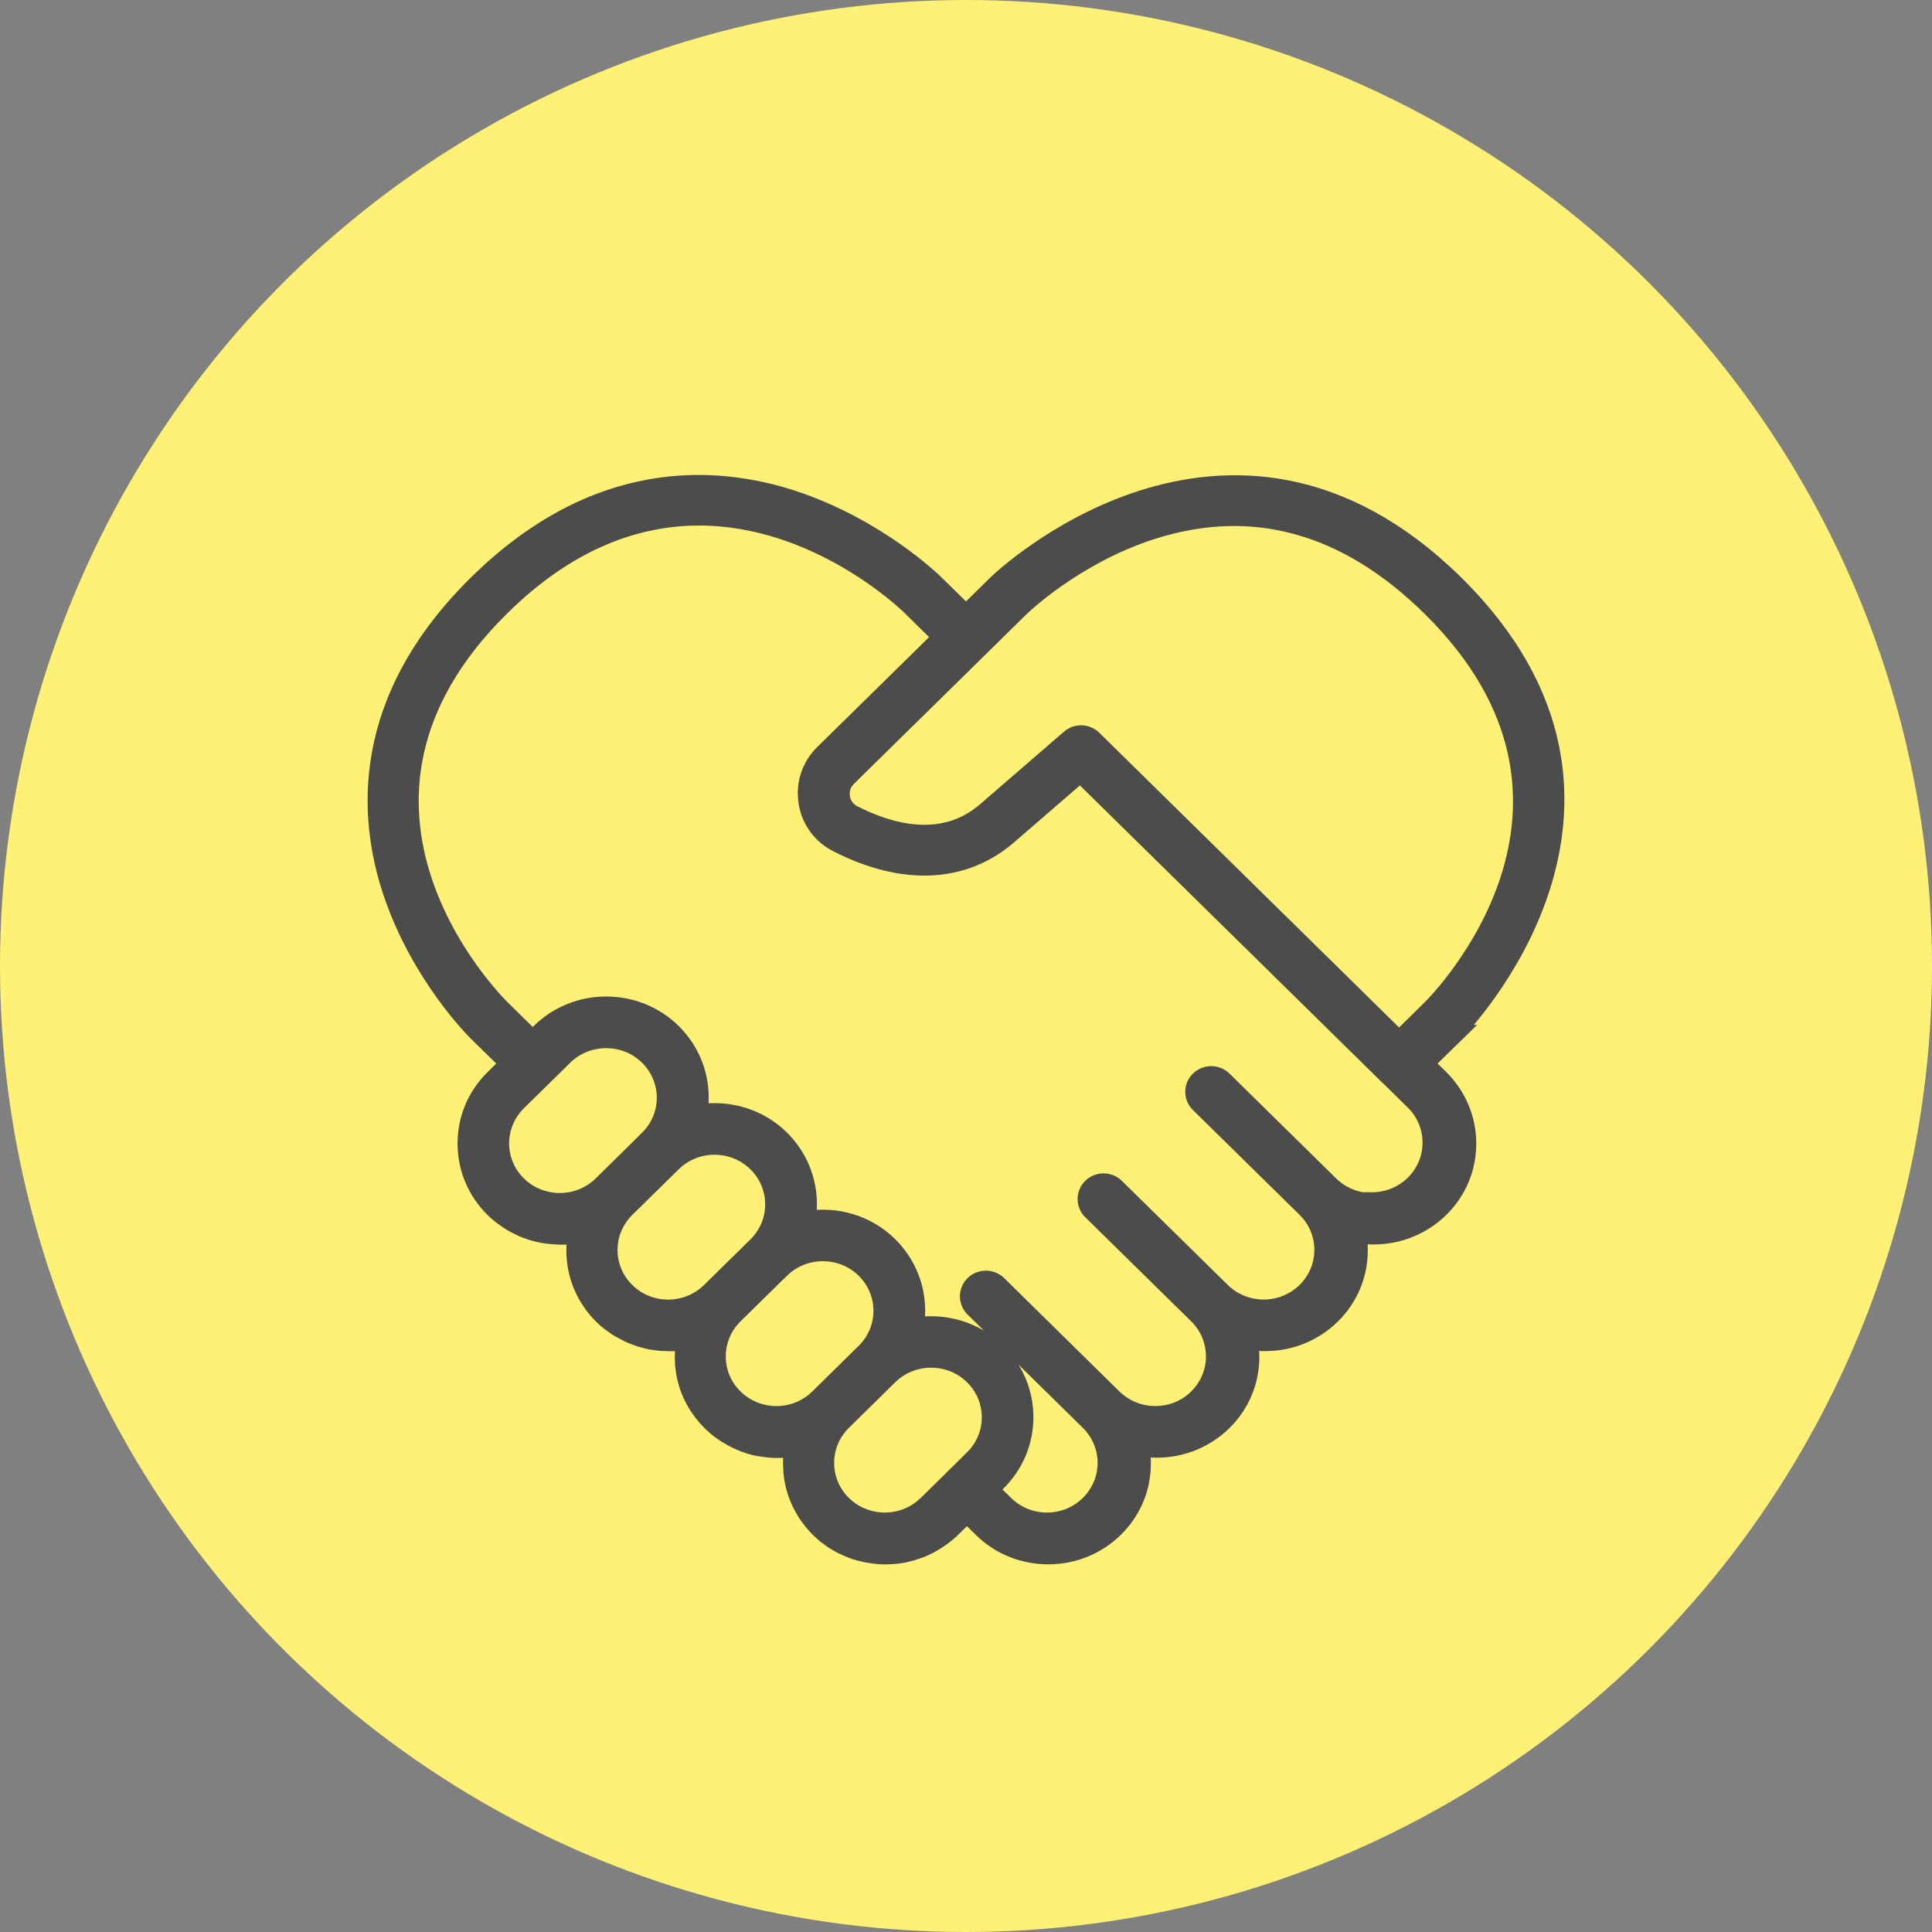 <svg width="36" height="36" viewBox="0 0 36 36" fill="none" xmlns="http://www.w3.org/2000/svg">
<rect x="0" y="0" width="36" height="36" fill="#808080" stroke="none"/>
<circle cx="18" cy="18" r="18" fill="#FFF175"/>
<mask id="path-2-outside-1_7693_1598" maskUnits="userSpaceOnUse" x="6" y="8" width="24" height="22" fill="black">
<rect fill="white" x="6" y="8" width="24" height="22"/>
<path d="M27.114 19.26C27.156 19.218 31.337 15.013 27.114 10.859C22.891 6.71 18.611 10.817 18.568 10.859L18 11.417L17.432 10.859C17.389 10.817 16.349 9.807 14.78 9.29C13.309 8.808 11.096 8.69 8.889 10.859C6.683 13.028 6.806 15.205 7.294 16.649C7.817 18.194 8.844 19.215 8.889 19.257L9.461 19.818L9.191 20.084C8.857 20.411 8.676 20.844 8.676 21.309C8.676 21.773 8.86 22.206 9.191 22.534C9.239 22.581 9.29 22.626 9.343 22.665C9.358 22.679 9.375 22.689 9.391 22.699C9.428 22.726 9.466 22.755 9.505 22.778C9.524 22.788 9.543 22.802 9.564 22.812C9.603 22.832 9.641 22.854 9.681 22.872C9.7 22.881 9.719 22.891 9.738 22.899C9.784 22.917 9.828 22.936 9.876 22.951C9.89 22.956 9.903 22.962 9.919 22.965C9.981 22.983 10.044 22.998 10.109 23.012H10.117C10.175 23.022 10.237 23.03 10.296 23.035C10.315 23.035 10.334 23.035 10.355 23.038C10.384 23.038 10.411 23.043 10.44 23.043H10.486C10.51 23.043 10.534 23.043 10.558 23.04C10.595 23.04 10.633 23.035 10.673 23.03C10.688 23.03 10.707 23.03 10.724 23.025V23.043C10.71 23.127 10.703 23.213 10.703 23.301C10.703 23.763 10.887 24.198 11.218 24.526C11.266 24.573 11.317 24.618 11.37 24.657C11.383 24.667 11.399 24.677 11.416 24.689C11.453 24.718 11.493 24.744 11.533 24.768C11.552 24.778 11.571 24.788 11.59 24.799C11.629 24.82 11.667 24.841 11.707 24.86C11.726 24.868 11.745 24.878 11.766 24.887C11.812 24.905 11.853 24.92 11.899 24.937C11.915 24.942 11.928 24.947 11.945 24.952C12.007 24.971 12.07 24.986 12.132 24.999H12.142C12.2 25.009 12.26 25.018 12.318 25.023H12.374C12.404 25.023 12.433 25.028 12.462 25.028H12.51C12.531 25.028 12.553 25.028 12.573 25.025C12.616 25.022 12.659 25.017 12.702 25.012C12.715 25.012 12.729 25.012 12.741 25.006V25.027C12.733 25.079 12.728 25.131 12.726 25.185V25.227C12.726 25.245 12.723 25.264 12.723 25.284C12.723 25.318 12.726 25.353 12.728 25.387V25.418C12.743 25.615 12.791 25.807 12.872 25.985C12.875 25.993 12.88 26.003 12.885 26.012C12.909 26.062 12.933 26.109 12.962 26.156C12.971 26.169 12.978 26.183 12.986 26.195C13.013 26.237 13.043 26.279 13.074 26.321C13.084 26.334 13.092 26.348 13.103 26.358C13.146 26.41 13.188 26.46 13.236 26.507C13.26 26.531 13.29 26.555 13.313 26.578C13.332 26.593 13.348 26.61 13.367 26.625C13.387 26.64 13.409 26.657 13.43 26.67C13.457 26.689 13.483 26.709 13.51 26.728C13.526 26.738 13.543 26.746 13.556 26.754C13.591 26.775 13.626 26.796 13.661 26.815C13.671 26.82 13.681 26.825 13.693 26.83C13.732 26.851 13.775 26.869 13.818 26.887C13.823 26.887 13.831 26.893 13.837 26.896C13.885 26.914 13.93 26.929 13.978 26.946C13.984 26.946 13.992 26.949 13.997 26.951C14.045 26.964 14.093 26.978 14.144 26.985C14.158 26.985 14.168 26.988 14.182 26.99C14.224 26.998 14.267 27.003 14.312 27.008C14.365 27.014 14.421 27.017 14.474 27.017H14.48C14.562 27.017 14.645 27.008 14.728 26.998H14.76C14.76 27.006 14.76 27.017 14.757 27.027C14.748 27.074 14.746 27.121 14.741 27.171V27.224V27.276C14.741 27.308 14.744 27.338 14.746 27.37V27.412C14.762 27.609 14.81 27.797 14.89 27.973C14.895 27.984 14.901 27.994 14.906 28.005C14.927 28.052 14.952 28.097 14.978 28.141C14.986 28.157 14.996 28.17 15.005 28.186C15.032 28.229 15.058 28.267 15.09 28.307C15.101 28.321 15.111 28.336 15.123 28.349C15.165 28.402 15.208 28.452 15.256 28.499C15.272 28.514 15.29 28.528 15.307 28.544C15.334 28.568 15.36 28.594 15.387 28.615C15.406 28.63 15.427 28.643 15.446 28.657C15.473 28.677 15.499 28.699 15.528 28.717C15.544 28.727 15.56 28.736 15.579 28.746C15.611 28.766 15.646 28.785 15.68 28.803C15.694 28.811 15.707 28.817 15.72 28.822C15.757 28.84 15.797 28.859 15.838 28.874C15.848 28.879 15.861 28.882 15.872 28.887C15.915 28.903 15.954 28.919 15.997 28.929C16.013 28.934 16.029 28.938 16.045 28.94C16.085 28.95 16.122 28.96 16.163 28.968C16.195 28.973 16.226 28.979 16.259 28.982C16.283 28.985 16.305 28.99 16.328 28.992C16.387 28.997 16.443 29 16.501 29C16.56 29 16.616 28.997 16.674 28.992C16.683 28.992 16.69 28.989 16.701 28.989C16.75 28.984 16.797 28.979 16.843 28.968C16.867 28.963 16.891 28.958 16.915 28.95C16.948 28.942 16.977 28.936 17.009 28.926C17.036 28.918 17.06 28.908 17.086 28.9C17.115 28.889 17.142 28.881 17.172 28.871C17.192 28.863 17.211 28.852 17.233 28.842C17.265 28.827 17.297 28.814 17.329 28.797C17.339 28.792 17.35 28.784 17.358 28.779C17.497 28.703 17.628 28.609 17.748 28.493L18.018 28.227L18.288 28.493C18.621 28.821 19.061 28.999 19.534 28.999C20.006 28.999 20.447 28.818 20.78 28.493C21.114 28.165 21.295 27.733 21.295 27.267C21.295 27.175 21.287 27.081 21.274 26.992C21.365 27.005 21.459 27.012 21.555 27.012C22.025 27.012 22.468 26.831 22.801 26.506C23.135 26.178 23.316 25.746 23.316 25.281C23.316 25.189 23.308 25.095 23.295 25.005C23.386 25.019 23.48 25.026 23.576 25.026C24.046 25.026 24.489 24.845 24.822 24.52C25.156 24.192 25.337 23.76 25.337 23.294C25.337 23.202 25.329 23.108 25.316 23.019C25.407 23.032 25.5 23.039 25.596 23.039C26.066 23.039 26.509 22.858 26.843 22.533C27.176 22.205 27.358 21.773 27.358 21.308C27.358 20.844 27.173 20.41 26.843 20.082L26.573 19.817L27.144 19.259L27.114 19.26ZM25.566 22.38C25.272 22.38 25 22.268 24.793 22.066L22.805 20.112C22.675 19.984 22.464 19.984 22.333 20.112C22.203 20.24 22.203 20.448 22.333 20.576L24.321 22.53C24.526 22.732 24.641 23.002 24.641 23.29C24.641 23.579 24.526 23.846 24.321 24.05C23.893 24.47 23.2 24.47 22.773 24.05L20.799 22.11C20.669 21.982 20.457 21.982 20.327 22.11C20.197 22.238 20.197 22.446 20.327 22.574L22.301 24.514C22.506 24.716 22.621 24.987 22.621 25.275C22.621 25.564 22.506 25.831 22.301 26.035C22.096 26.24 21.82 26.349 21.528 26.349C21.234 26.349 20.962 26.237 20.754 26.035L18.607 23.923C18.476 23.795 18.265 23.795 18.134 23.923C18.004 24.051 18.004 24.259 18.134 24.387L20.282 26.499C20.488 26.701 20.602 26.971 20.602 27.259C20.602 27.548 20.488 27.815 20.282 28.019C20.077 28.221 19.802 28.334 19.509 28.334C19.215 28.334 18.943 28.221 18.736 28.019L18.466 27.754L18.591 27.631C18.924 27.303 19.106 26.871 19.106 26.406C19.106 25.942 18.921 25.508 18.591 25.18C18.175 24.771 17.604 24.614 17.065 24.698C17.081 24.606 17.089 24.514 17.089 24.42C17.089 23.958 16.905 23.523 16.574 23.195C16.159 22.786 15.587 22.628 15.049 22.712C15.064 22.62 15.072 22.529 15.072 22.435C15.072 21.973 14.888 21.537 14.558 21.209C14.142 20.8 13.571 20.643 13.032 20.727C13.048 20.635 13.056 20.543 13.056 20.449C13.056 19.987 12.871 19.552 12.541 19.224C11.855 18.55 10.737 18.55 10.052 19.224L9.927 19.347L9.356 18.785C9.202 18.634 5.6 15.006 9.356 11.313C10.632 10.059 11.901 9.643 13.028 9.643C15.21 9.643 16.857 11.213 16.958 11.313L17.526 11.872L15.335 14.025C15.087 14.269 14.975 14.607 15.029 14.948C15.082 15.29 15.29 15.575 15.602 15.732C16.832 16.359 17.969 16.304 18.803 15.578L20.129 14.431L25.833 20.038H25.836L26.337 20.531C26.543 20.733 26.657 21.003 26.657 21.291C26.657 21.58 26.543 21.848 26.337 22.052C26.132 22.253 25.857 22.366 25.564 22.366L25.566 22.38ZM12.069 21.215L11.205 22.065C10.778 22.485 10.085 22.485 9.657 22.065C9.452 21.863 9.337 21.593 9.337 21.305C9.337 21.016 9.452 20.748 9.657 20.544L10.521 19.695C10.735 19.485 11.015 19.381 11.295 19.381C11.575 19.381 11.855 19.485 12.068 19.695C12.273 19.897 12.388 20.168 12.388 20.455C12.388 20.744 12.273 21.012 12.068 21.215H12.069ZM11.677 24.051C11.472 23.849 11.357 23.579 11.357 23.291C11.357 23.002 11.472 22.735 11.677 22.531L12.541 21.682C12.755 21.471 13.035 21.367 13.314 21.367C13.595 21.367 13.875 21.471 14.088 21.682C14.293 21.883 14.408 22.154 14.408 22.442C14.408 22.731 14.293 22.998 14.088 23.202L13.224 24.051C12.796 24.471 12.103 24.471 11.676 24.051H11.677ZM14.559 23.665C14.772 23.455 15.053 23.351 15.332 23.351C15.612 23.351 15.893 23.455 16.105 23.665C16.311 23.867 16.425 24.137 16.425 24.425C16.425 24.714 16.311 24.982 16.105 25.185L15.241 26.035C14.814 26.455 14.121 26.455 13.694 26.035C13.488 25.833 13.374 25.562 13.374 25.274C13.374 24.986 13.488 24.718 13.694 24.514L14.558 23.665H14.559ZM18.125 27.17L17.261 28.019C16.834 28.439 16.141 28.439 15.713 28.019C15.508 27.817 15.393 27.547 15.393 27.259C15.393 26.97 15.508 26.703 15.713 26.499L16.577 25.649C16.791 25.439 17.071 25.335 17.351 25.335C17.631 25.335 17.911 25.439 18.124 25.649C18.329 25.851 18.444 26.122 18.444 26.41C18.444 26.699 18.329 26.966 18.124 27.17H18.125ZM26.07 19.356L20.38 13.762C20.317 13.7 20.231 13.665 20.146 13.665C20.069 13.665 19.988 13.691 19.925 13.746L18.364 15.096C17.577 15.78 16.595 15.508 15.909 15.158C15.789 15.098 15.709 14.988 15.688 14.857C15.668 14.723 15.709 14.592 15.808 14.498L19.039 11.322C19.039 11.322 20.026 10.367 21.453 9.906C23.324 9.3 25.071 9.778 26.642 11.322C30.386 15.004 26.805 18.634 26.642 18.793L26.07 19.356Z"/>
</mask>
<path d="M27.114 19.26C27.156 19.218 31.337 15.013 27.114 10.859C22.891 6.71 18.611 10.817 18.568 10.859L18 11.417L17.432 10.859C17.389 10.817 16.349 9.807 14.78 9.29C13.309 8.808 11.096 8.69 8.889 10.859C6.683 13.028 6.806 15.205 7.294 16.649C7.817 18.194 8.844 19.215 8.889 19.257L9.461 19.818L9.191 20.084C8.857 20.411 8.676 20.844 8.676 21.309C8.676 21.773 8.86 22.206 9.191 22.534C9.239 22.581 9.29 22.626 9.343 22.665C9.358 22.679 9.375 22.689 9.391 22.699C9.428 22.726 9.466 22.755 9.505 22.778C9.524 22.788 9.543 22.802 9.564 22.812C9.603 22.832 9.641 22.854 9.681 22.872C9.7 22.881 9.719 22.891 9.738 22.899C9.784 22.917 9.828 22.936 9.876 22.951C9.89 22.956 9.903 22.962 9.919 22.965C9.981 22.983 10.044 22.998 10.109 23.012H10.117C10.175 23.022 10.237 23.03 10.296 23.035C10.315 23.035 10.334 23.035 10.355 23.038C10.384 23.038 10.411 23.043 10.44 23.043H10.486C10.51 23.043 10.534 23.043 10.558 23.04C10.595 23.04 10.633 23.035 10.673 23.03C10.688 23.03 10.707 23.03 10.724 23.025V23.043C10.71 23.127 10.703 23.213 10.703 23.301C10.703 23.763 10.887 24.198 11.218 24.526C11.266 24.573 11.317 24.618 11.37 24.657C11.383 24.667 11.399 24.677 11.416 24.689C11.453 24.718 11.493 24.744 11.533 24.768C11.552 24.778 11.571 24.788 11.59 24.799C11.629 24.82 11.667 24.841 11.707 24.86C11.726 24.868 11.745 24.878 11.766 24.887C11.812 24.905 11.853 24.92 11.899 24.937C11.915 24.942 11.928 24.947 11.945 24.952C12.007 24.971 12.07 24.986 12.132 24.999H12.142C12.2 25.009 12.26 25.018 12.318 25.023H12.374C12.404 25.023 12.433 25.028 12.462 25.028H12.51C12.531 25.028 12.553 25.028 12.573 25.025C12.616 25.022 12.659 25.017 12.702 25.012C12.715 25.012 12.729 25.012 12.741 25.006V25.027C12.733 25.079 12.728 25.131 12.726 25.185V25.227C12.726 25.245 12.723 25.264 12.723 25.284C12.723 25.318 12.726 25.353 12.728 25.387V25.418C12.743 25.615 12.791 25.807 12.872 25.985C12.875 25.993 12.88 26.003 12.885 26.012C12.909 26.062 12.933 26.109 12.962 26.156C12.971 26.169 12.978 26.183 12.986 26.195C13.013 26.237 13.043 26.279 13.074 26.321C13.084 26.334 13.092 26.348 13.103 26.358C13.146 26.41 13.188 26.46 13.236 26.507C13.26 26.531 13.29 26.555 13.313 26.578C13.332 26.593 13.348 26.61 13.367 26.625C13.387 26.64 13.409 26.657 13.43 26.67C13.457 26.689 13.483 26.709 13.51 26.728C13.526 26.738 13.543 26.746 13.556 26.754C13.591 26.775 13.626 26.796 13.661 26.815C13.671 26.82 13.681 26.825 13.693 26.83C13.732 26.851 13.775 26.869 13.818 26.887C13.823 26.887 13.831 26.893 13.837 26.896C13.885 26.914 13.93 26.929 13.978 26.946C13.984 26.946 13.992 26.949 13.997 26.951C14.045 26.964 14.093 26.978 14.144 26.985C14.158 26.985 14.168 26.988 14.182 26.99C14.224 26.998 14.267 27.003 14.312 27.008C14.365 27.014 14.421 27.017 14.474 27.017H14.48C14.562 27.017 14.645 27.008 14.728 26.998H14.76C14.76 27.006 14.76 27.017 14.757 27.027C14.748 27.074 14.746 27.121 14.741 27.171V27.224V27.276C14.741 27.308 14.744 27.338 14.746 27.37V27.412C14.762 27.609 14.81 27.797 14.89 27.973C14.895 27.984 14.901 27.994 14.906 28.005C14.927 28.052 14.952 28.097 14.978 28.141C14.986 28.157 14.996 28.17 15.005 28.186C15.032 28.229 15.058 28.267 15.09 28.307C15.101 28.321 15.111 28.336 15.123 28.349C15.165 28.402 15.208 28.452 15.256 28.499C15.272 28.514 15.29 28.528 15.307 28.544C15.334 28.568 15.36 28.594 15.387 28.615C15.406 28.63 15.427 28.643 15.446 28.657C15.473 28.677 15.499 28.699 15.528 28.717C15.544 28.727 15.56 28.736 15.579 28.746C15.611 28.766 15.646 28.785 15.68 28.803C15.694 28.811 15.707 28.817 15.72 28.822C15.757 28.84 15.797 28.859 15.838 28.874C15.848 28.879 15.861 28.882 15.872 28.887C15.915 28.903 15.954 28.919 15.997 28.929C16.013 28.934 16.029 28.938 16.045 28.94C16.085 28.95 16.122 28.96 16.163 28.968C16.195 28.973 16.226 28.979 16.259 28.982C16.283 28.985 16.305 28.99 16.328 28.992C16.387 28.997 16.443 29 16.501 29C16.56 29 16.616 28.997 16.674 28.992C16.683 28.992 16.69 28.989 16.701 28.989C16.75 28.984 16.797 28.979 16.843 28.968C16.867 28.963 16.891 28.958 16.915 28.95C16.948 28.942 16.977 28.936 17.009 28.926C17.036 28.918 17.06 28.908 17.086 28.9C17.115 28.889 17.142 28.881 17.172 28.871C17.192 28.863 17.211 28.852 17.233 28.842C17.265 28.827 17.297 28.814 17.329 28.797C17.339 28.792 17.35 28.784 17.358 28.779C17.497 28.703 17.628 28.609 17.748 28.493L18.018 28.227L18.288 28.493C18.621 28.821 19.061 28.999 19.534 28.999C20.006 28.999 20.447 28.818 20.78 28.493C21.114 28.165 21.295 27.733 21.295 27.267C21.295 27.175 21.287 27.081 21.274 26.992C21.365 27.005 21.459 27.012 21.555 27.012C22.025 27.012 22.468 26.831 22.801 26.506C23.135 26.178 23.316 25.746 23.316 25.281C23.316 25.189 23.308 25.095 23.295 25.005C23.386 25.019 23.48 25.026 23.576 25.026C24.046 25.026 24.489 24.845 24.822 24.52C25.156 24.192 25.337 23.76 25.337 23.294C25.337 23.202 25.329 23.108 25.316 23.019C25.407 23.032 25.5 23.039 25.596 23.039C26.066 23.039 26.509 22.858 26.843 22.533C27.176 22.205 27.358 21.773 27.358 21.308C27.358 20.844 27.173 20.41 26.843 20.082L26.573 19.817L27.144 19.259L27.114 19.26ZM25.566 22.38C25.272 22.38 25 22.268 24.793 22.066L22.805 20.112C22.675 19.984 22.464 19.984 22.333 20.112C22.203 20.24 22.203 20.448 22.333 20.576L24.321 22.53C24.526 22.732 24.641 23.002 24.641 23.29C24.641 23.579 24.526 23.846 24.321 24.05C23.893 24.47 23.2 24.47 22.773 24.05L20.799 22.11C20.669 21.982 20.457 21.982 20.327 22.11C20.197 22.238 20.197 22.446 20.327 22.574L22.301 24.514C22.506 24.716 22.621 24.987 22.621 25.275C22.621 25.564 22.506 25.831 22.301 26.035C22.096 26.24 21.82 26.349 21.528 26.349C21.234 26.349 20.962 26.237 20.754 26.035L18.607 23.923C18.476 23.795 18.265 23.795 18.134 23.923C18.004 24.051 18.004 24.259 18.134 24.387L20.282 26.499C20.488 26.701 20.602 26.971 20.602 27.259C20.602 27.548 20.488 27.815 20.282 28.019C20.077 28.221 19.802 28.334 19.509 28.334C19.215 28.334 18.943 28.221 18.736 28.019L18.466 27.754L18.591 27.631C18.924 27.303 19.106 26.871 19.106 26.406C19.106 25.942 18.921 25.508 18.591 25.18C18.175 24.771 17.604 24.614 17.065 24.698C17.081 24.606 17.089 24.514 17.089 24.42C17.089 23.958 16.905 23.523 16.574 23.195C16.159 22.786 15.587 22.628 15.049 22.712C15.064 22.62 15.072 22.529 15.072 22.435C15.072 21.973 14.888 21.537 14.558 21.209C14.142 20.8 13.571 20.643 13.032 20.727C13.048 20.635 13.056 20.543 13.056 20.449C13.056 19.987 12.871 19.552 12.541 19.224C11.855 18.55 10.737 18.55 10.052 19.224L9.927 19.347L9.356 18.785C9.202 18.634 5.6 15.006 9.356 11.313C10.632 10.059 11.901 9.643 13.028 9.643C15.21 9.643 16.857 11.213 16.958 11.313L17.526 11.872L15.335 14.025C15.087 14.269 14.975 14.607 15.029 14.948C15.082 15.29 15.29 15.575 15.602 15.732C16.832 16.359 17.969 16.304 18.803 15.578L20.129 14.431L25.833 20.038H25.836L26.337 20.531C26.543 20.733 26.657 21.003 26.657 21.291C26.657 21.58 26.543 21.848 26.337 22.052C26.132 22.253 25.857 22.366 25.564 22.366L25.566 22.38ZM12.069 21.215L11.205 22.065C10.778 22.485 10.085 22.485 9.657 22.065C9.452 21.863 9.337 21.593 9.337 21.305C9.337 21.016 9.452 20.748 9.657 20.544L10.521 19.695C10.735 19.485 11.015 19.381 11.295 19.381C11.575 19.381 11.855 19.485 12.068 19.695C12.273 19.897 12.388 20.168 12.388 20.455C12.388 20.744 12.273 21.012 12.068 21.215H12.069ZM11.677 24.051C11.472 23.849 11.357 23.579 11.357 23.291C11.357 23.002 11.472 22.735 11.677 22.531L12.541 21.682C12.755 21.471 13.035 21.367 13.314 21.367C13.595 21.367 13.875 21.471 14.088 21.682C14.293 21.883 14.408 22.154 14.408 22.442C14.408 22.731 14.293 22.998 14.088 23.202L13.224 24.051C12.796 24.471 12.103 24.471 11.676 24.051H11.677ZM14.559 23.665C14.772 23.455 15.053 23.351 15.332 23.351C15.612 23.351 15.893 23.455 16.105 23.665C16.311 23.867 16.425 24.137 16.425 24.425C16.425 24.714 16.311 24.982 16.105 25.185L15.241 26.035C14.814 26.455 14.121 26.455 13.694 26.035C13.488 25.833 13.374 25.562 13.374 25.274C13.374 24.986 13.488 24.718 13.694 24.514L14.558 23.665H14.559ZM18.125 27.17L17.261 28.019C16.834 28.439 16.141 28.439 15.713 28.019C15.508 27.817 15.393 27.547 15.393 27.259C15.393 26.97 15.508 26.703 15.713 26.499L16.577 25.649C16.791 25.439 17.071 25.335 17.351 25.335C17.631 25.335 17.911 25.439 18.124 25.649C18.329 25.851 18.444 26.122 18.444 26.41C18.444 26.699 18.329 26.966 18.124 27.17H18.125ZM26.07 19.356L20.38 13.762C20.317 13.7 20.231 13.665 20.146 13.665C20.069 13.665 19.988 13.691 19.925 13.746L18.364 15.096C17.577 15.78 16.595 15.508 15.909 15.158C15.789 15.098 15.709 14.988 15.688 14.857C15.668 14.723 15.709 14.592 15.808 14.498L19.039 11.322C19.039 11.322 20.026 10.367 21.453 9.906C23.324 9.3 25.071 9.778 26.642 11.322C30.386 15.004 26.805 18.634 26.642 18.793L26.07 19.356Z" fill="#4C4C4C"/>
<path d="M27.114 19.26C27.156 19.218 31.337 15.013 27.114 10.859C22.891 6.71 18.611 10.817 18.568 10.859L18 11.417L17.432 10.859C17.389 10.817 16.349 9.807 14.78 9.29C13.309 8.808 11.096 8.69 8.889 10.859C6.683 13.028 6.806 15.205 7.294 16.649C7.817 18.194 8.844 19.215 8.889 19.257L9.461 19.818L9.191 20.084C8.857 20.411 8.676 20.844 8.676 21.309C8.676 21.773 8.86 22.206 9.191 22.534C9.239 22.581 9.29 22.626 9.343 22.665C9.358 22.679 9.375 22.689 9.391 22.699C9.428 22.726 9.466 22.755 9.505 22.778C9.524 22.788 9.543 22.802 9.564 22.812C9.603 22.832 9.641 22.854 9.681 22.872C9.7 22.881 9.719 22.891 9.738 22.899C9.784 22.917 9.828 22.936 9.876 22.951C9.89 22.956 9.903 22.962 9.919 22.965C9.981 22.983 10.044 22.998 10.109 23.012H10.117C10.175 23.022 10.237 23.03 10.296 23.035C10.315 23.035 10.334 23.035 10.355 23.038C10.384 23.038 10.411 23.043 10.44 23.043H10.486C10.51 23.043 10.534 23.043 10.558 23.04C10.595 23.04 10.633 23.035 10.673 23.03C10.688 23.03 10.707 23.03 10.724 23.025V23.043C10.71 23.127 10.703 23.213 10.703 23.301C10.703 23.763 10.887 24.198 11.218 24.526C11.266 24.573 11.317 24.618 11.37 24.657C11.383 24.667 11.399 24.677 11.416 24.689C11.453 24.718 11.493 24.744 11.533 24.768C11.552 24.778 11.571 24.788 11.59 24.799C11.629 24.82 11.667 24.841 11.707 24.86C11.726 24.868 11.745 24.878 11.766 24.887C11.812 24.905 11.853 24.92 11.899 24.937C11.915 24.942 11.928 24.947 11.945 24.952C12.007 24.971 12.07 24.986 12.132 24.999H12.142C12.2 25.009 12.26 25.018 12.318 25.023H12.374C12.404 25.023 12.433 25.028 12.462 25.028H12.51C12.531 25.028 12.553 25.028 12.573 25.025C12.616 25.022 12.659 25.017 12.702 25.012C12.715 25.012 12.729 25.012 12.741 25.006V25.027C12.733 25.079 12.728 25.131 12.726 25.185V25.227C12.726 25.245 12.723 25.264 12.723 25.284C12.723 25.318 12.726 25.353 12.728 25.387V25.418C12.743 25.615 12.791 25.807 12.872 25.985C12.875 25.993 12.88 26.003 12.885 26.012C12.909 26.062 12.933 26.109 12.962 26.156C12.971 26.169 12.978 26.183 12.986 26.195C13.013 26.237 13.043 26.279 13.074 26.321C13.084 26.334 13.092 26.348 13.103 26.358C13.146 26.41 13.188 26.46 13.236 26.507C13.26 26.531 13.29 26.555 13.313 26.578C13.332 26.593 13.348 26.61 13.367 26.625C13.387 26.64 13.409 26.657 13.43 26.67C13.457 26.689 13.483 26.709 13.51 26.728C13.526 26.738 13.543 26.746 13.556 26.754C13.591 26.775 13.626 26.796 13.661 26.815C13.671 26.82 13.681 26.825 13.693 26.83C13.732 26.851 13.775 26.869 13.818 26.887C13.823 26.887 13.831 26.893 13.837 26.896C13.885 26.914 13.93 26.929 13.978 26.946C13.984 26.946 13.992 26.949 13.997 26.951C14.045 26.964 14.093 26.978 14.144 26.985C14.158 26.985 14.168 26.988 14.182 26.99C14.224 26.998 14.267 27.003 14.312 27.008C14.365 27.014 14.421 27.017 14.474 27.017H14.48C14.562 27.017 14.645 27.008 14.728 26.998H14.76C14.76 27.006 14.76 27.017 14.757 27.027C14.748 27.074 14.746 27.121 14.741 27.171V27.224V27.276C14.741 27.308 14.744 27.338 14.746 27.37V27.412C14.762 27.609 14.81 27.797 14.89 27.973C14.895 27.984 14.901 27.994 14.906 28.005C14.927 28.052 14.952 28.097 14.978 28.141C14.986 28.157 14.996 28.17 15.005 28.186C15.032 28.229 15.058 28.267 15.09 28.307C15.101 28.321 15.111 28.336 15.123 28.349C15.165 28.402 15.208 28.452 15.256 28.499C15.272 28.514 15.29 28.528 15.307 28.544C15.334 28.568 15.36 28.594 15.387 28.615C15.406 28.63 15.427 28.643 15.446 28.657C15.473 28.677 15.499 28.699 15.528 28.717C15.544 28.727 15.56 28.736 15.579 28.746C15.611 28.766 15.646 28.785 15.68 28.803C15.694 28.811 15.707 28.817 15.72 28.822C15.757 28.84 15.797 28.859 15.838 28.874C15.848 28.879 15.861 28.882 15.872 28.887C15.915 28.903 15.954 28.919 15.997 28.929C16.013 28.934 16.029 28.938 16.045 28.94C16.085 28.95 16.122 28.96 16.163 28.968C16.195 28.973 16.226 28.979 16.259 28.982C16.283 28.985 16.305 28.99 16.328 28.992C16.387 28.997 16.443 29 16.501 29C16.56 29 16.616 28.997 16.674 28.992C16.683 28.992 16.69 28.989 16.701 28.989C16.75 28.984 16.797 28.979 16.843 28.968C16.867 28.963 16.891 28.958 16.915 28.95C16.948 28.942 16.977 28.936 17.009 28.926C17.036 28.918 17.06 28.908 17.086 28.9C17.115 28.889 17.142 28.881 17.172 28.871C17.192 28.863 17.211 28.852 17.233 28.842C17.265 28.827 17.297 28.814 17.329 28.797C17.339 28.792 17.35 28.784 17.358 28.779C17.497 28.703 17.628 28.609 17.748 28.493L18.018 28.227L18.288 28.493C18.621 28.821 19.061 28.999 19.534 28.999C20.006 28.999 20.447 28.818 20.78 28.493C21.114 28.165 21.295 27.733 21.295 27.267C21.295 27.175 21.287 27.081 21.274 26.992C21.365 27.005 21.459 27.012 21.555 27.012C22.025 27.012 22.468 26.831 22.801 26.506C23.135 26.178 23.316 25.746 23.316 25.281C23.316 25.189 23.308 25.095 23.295 25.005C23.386 25.019 23.48 25.026 23.576 25.026C24.046 25.026 24.489 24.845 24.822 24.52C25.156 24.192 25.337 23.76 25.337 23.294C25.337 23.202 25.329 23.108 25.316 23.019C25.407 23.032 25.5 23.039 25.596 23.039C26.066 23.039 26.509 22.858 26.843 22.533C27.176 22.205 27.358 21.773 27.358 21.308C27.358 20.844 27.173 20.41 26.843 20.082L26.573 19.817L27.144 19.259L27.114 19.26ZM25.566 22.38C25.272 22.38 25 22.268 24.793 22.066L22.805 20.112C22.675 19.984 22.464 19.984 22.333 20.112C22.203 20.24 22.203 20.448 22.333 20.576L24.321 22.53C24.526 22.732 24.641 23.002 24.641 23.29C24.641 23.579 24.526 23.846 24.321 24.05C23.893 24.47 23.2 24.47 22.773 24.05L20.799 22.11C20.669 21.982 20.457 21.982 20.327 22.11C20.197 22.238 20.197 22.446 20.327 22.574L22.301 24.514C22.506 24.716 22.621 24.987 22.621 25.275C22.621 25.564 22.506 25.831 22.301 26.035C22.096 26.24 21.82 26.349 21.528 26.349C21.234 26.349 20.962 26.237 20.754 26.035L18.607 23.923C18.476 23.795 18.265 23.795 18.134 23.923C18.004 24.051 18.004 24.259 18.134 24.387L20.282 26.499C20.488 26.701 20.602 26.971 20.602 27.259C20.602 27.548 20.488 27.815 20.282 28.019C20.077 28.221 19.802 28.334 19.509 28.334C19.215 28.334 18.943 28.221 18.736 28.019L18.466 27.754L18.591 27.631C18.924 27.303 19.106 26.871 19.106 26.406C19.106 25.942 18.921 25.508 18.591 25.18C18.175 24.771 17.604 24.614 17.065 24.698C17.081 24.606 17.089 24.514 17.089 24.42C17.089 23.958 16.905 23.523 16.574 23.195C16.159 22.786 15.587 22.628 15.049 22.712C15.064 22.62 15.072 22.529 15.072 22.435C15.072 21.973 14.888 21.537 14.558 21.209C14.142 20.8 13.571 20.643 13.032 20.727C13.048 20.635 13.056 20.543 13.056 20.449C13.056 19.987 12.871 19.552 12.541 19.224C11.855 18.55 10.737 18.55 10.052 19.224L9.927 19.347L9.356 18.785C9.202 18.634 5.6 15.006 9.356 11.313C10.632 10.059 11.901 9.643 13.028 9.643C15.21 9.643 16.857 11.213 16.958 11.313L17.526 11.872L15.335 14.025C15.087 14.269 14.975 14.607 15.029 14.948C15.082 15.29 15.29 15.575 15.602 15.732C16.832 16.359 17.969 16.304 18.803 15.578L20.129 14.431L25.833 20.038H25.836L26.337 20.531C26.543 20.733 26.657 21.003 26.657 21.291C26.657 21.58 26.543 21.848 26.337 22.052C26.132 22.253 25.857 22.366 25.564 22.366L25.566 22.38ZM12.069 21.215L11.205 22.065C10.778 22.485 10.085 22.485 9.657 22.065C9.452 21.863 9.337 21.593 9.337 21.305C9.337 21.016 9.452 20.748 9.657 20.544L10.521 19.695C10.735 19.485 11.015 19.381 11.295 19.381C11.575 19.381 11.855 19.485 12.068 19.695C12.273 19.897 12.388 20.168 12.388 20.455C12.388 20.744 12.273 21.012 12.068 21.215H12.069ZM11.677 24.051C11.472 23.849 11.357 23.579 11.357 23.291C11.357 23.002 11.472 22.735 11.677 22.531L12.541 21.682C12.755 21.471 13.035 21.367 13.314 21.367C13.595 21.367 13.875 21.471 14.088 21.682C14.293 21.883 14.408 22.154 14.408 22.442C14.408 22.731 14.293 22.998 14.088 23.202L13.224 24.051C12.796 24.471 12.103 24.471 11.676 24.051H11.677ZM14.559 23.665C14.772 23.455 15.053 23.351 15.332 23.351C15.612 23.351 15.893 23.455 16.105 23.665C16.311 23.867 16.425 24.137 16.425 24.425C16.425 24.714 16.311 24.982 16.105 25.185L15.241 26.035C14.814 26.455 14.121 26.455 13.694 26.035C13.488 25.833 13.374 25.562 13.374 25.274C13.374 24.986 13.488 24.718 13.694 24.514L14.558 23.665H14.559ZM18.125 27.17L17.261 28.019C16.834 28.439 16.141 28.439 15.713 28.019C15.508 27.817 15.393 27.547 15.393 27.259C15.393 26.97 15.508 26.703 15.713 26.499L16.577 25.649C16.791 25.439 17.071 25.335 17.351 25.335C17.631 25.335 17.911 25.439 18.124 25.649C18.329 25.851 18.444 26.122 18.444 26.41C18.444 26.699 18.329 26.966 18.124 27.17H18.125ZM26.07 19.356L20.38 13.762C20.317 13.7 20.231 13.665 20.146 13.665C20.069 13.665 19.988 13.691 19.925 13.746L18.364 15.096C17.577 15.78 16.595 15.508 15.909 15.158C15.789 15.098 15.709 14.988 15.688 14.857C15.668 14.723 15.709 14.592 15.808 14.498L19.039 11.322C19.039 11.322 20.026 10.367 21.453 9.906C23.324 9.3 25.071 9.778 26.642 11.322C30.386 15.004 26.805 18.634 26.642 18.793L26.07 19.356Z" stroke="#4C4C4C" stroke-width="0.3" mask="url(#path-2-outside-1_7693_1598)"/>
</svg>
